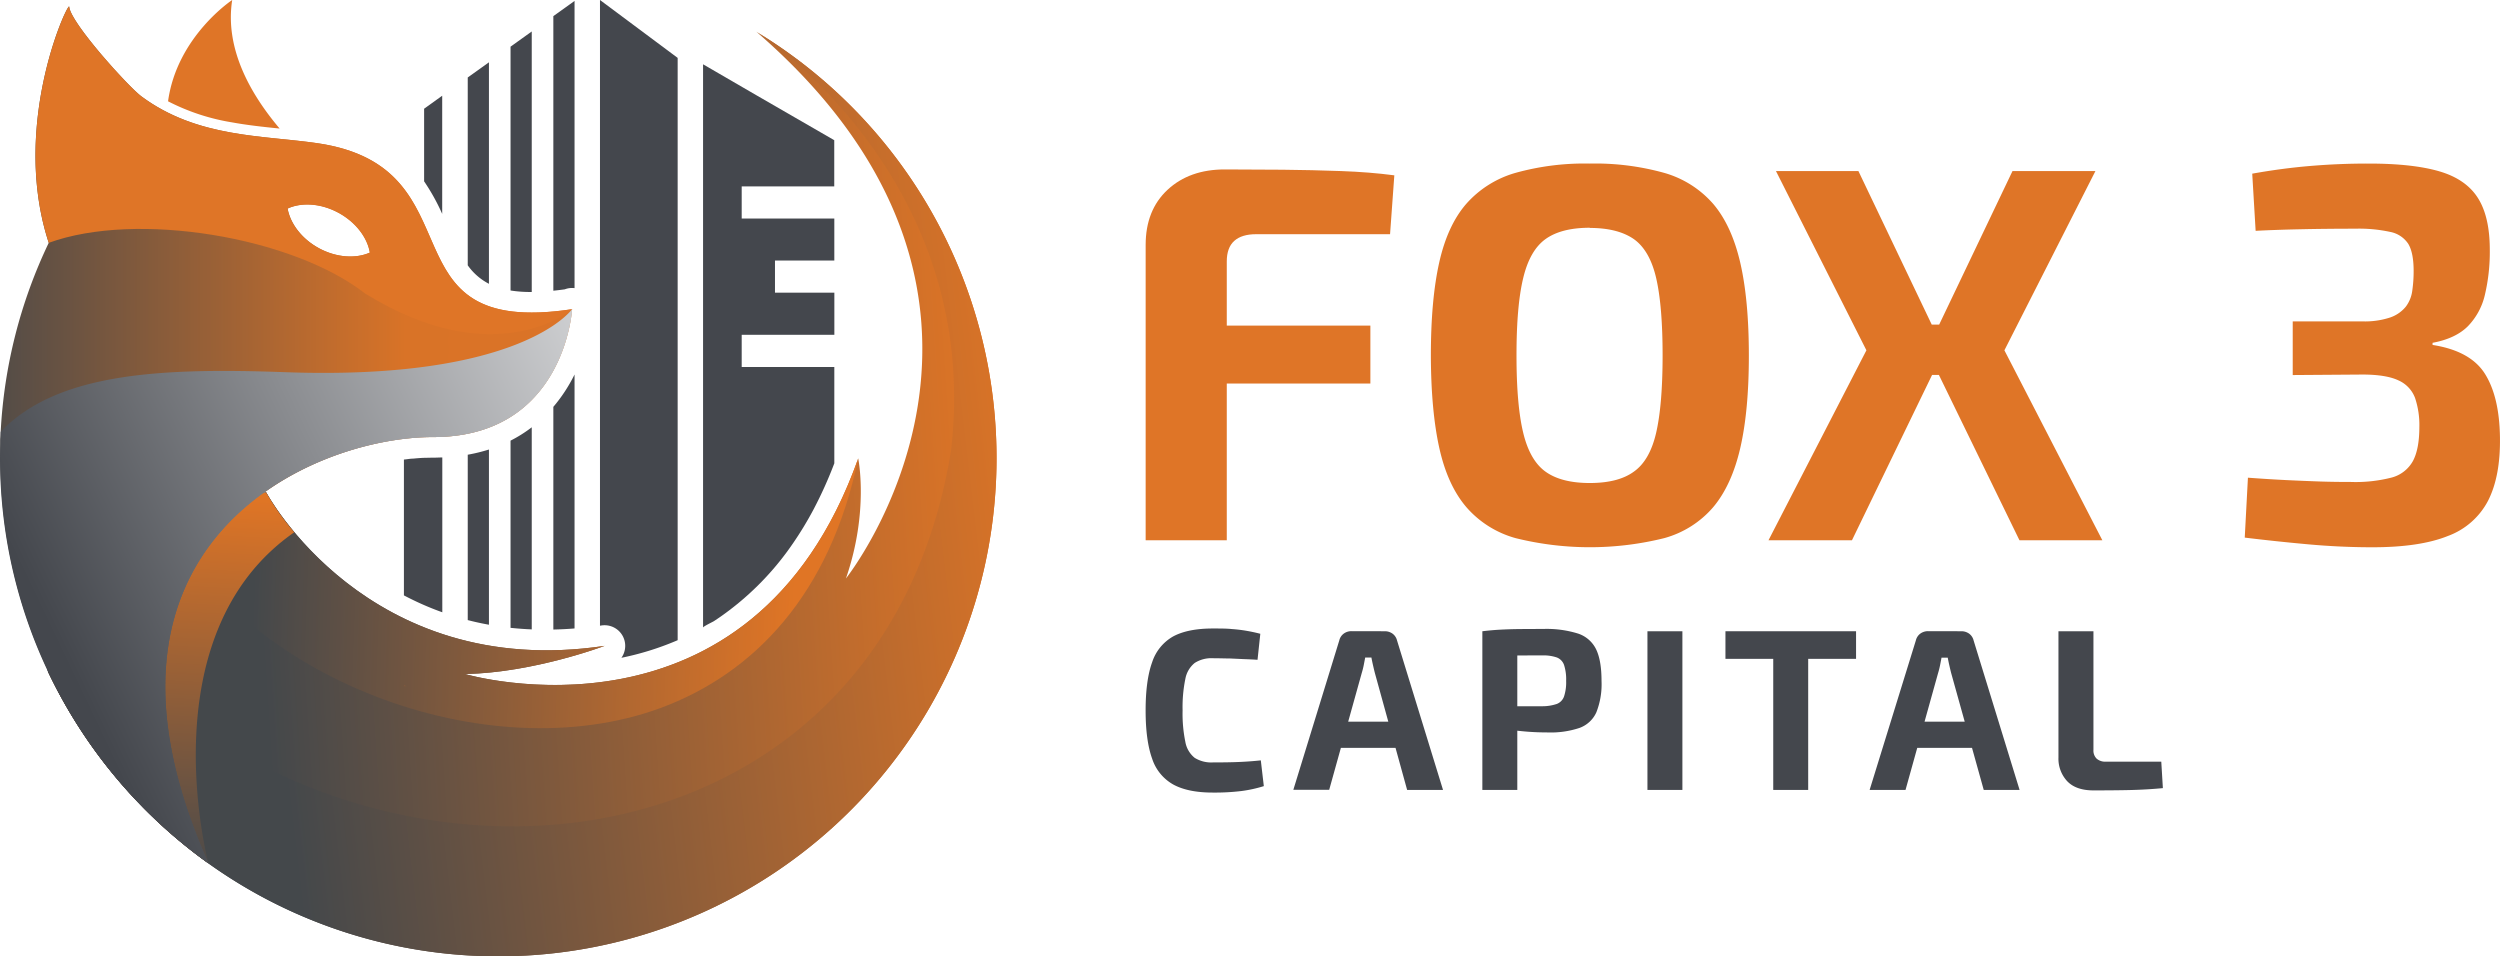 <svg id="Layer_1" data-name="Layer 1" xmlns="http://www.w3.org/2000/svg" xmlns:xlink="http://www.w3.org/1999/xlink" viewBox="0 0 690.98 264.3"><defs><style>.cls-1,.cls-8{fill:#df7527;}.cls-2{fill:#44474d;}.cls-10,.cls-11,.cls-12,.cls-3,.cls-4,.cls-5,.cls-6,.cls-7,.cls-8,.cls-9{fill-rule:evenodd;}.cls-3{fill:url(#linear-gradient);}.cls-4{fill:url(#linear-gradient-2);}.cls-5{fill:url(#linear-gradient-3);}.cls-6{fill:url(#linear-gradient-4);}.cls-7{fill:url(#linear-gradient-5);}.cls-9{fill:url(#linear-gradient-6);}.cls-10{fill:url(#linear-gradient-7);}.cls-11{fill:url(#linear-gradient-8);}.cls-12{fill:url(#linear-gradient-9);}</style><linearGradient id="linear-gradient" x1="274.4" y1="129.92" x2="70.12" y2="143.59" gradientUnits="userSpaceOnUse"><stop offset="0" stop-color="#e07525"/><stop offset="1" stop-color="#44484b"/></linearGradient><linearGradient id="linear-gradient-2" x1="289.12" y1="123.34" x2="71.18" y2="149.08" xlink:href="#linear-gradient"/><linearGradient id="linear-gradient-3" x1="219.7" y1="165" x2="70.12" y2="159.37" xlink:href="#linear-gradient"/><linearGradient id="linear-gradient-4" x1="80.44" y1="238.62" x2="34.82" y2="238.62" xlink:href="#linear-gradient"/><linearGradient id="linear-gradient-5" x1="278.06" y1="120.21" x2="-13.08" y2="120.21" gradientUnits="userSpaceOnUse"><stop offset="0" stop-color="#e07525"/><stop offset="0.57" stop-color="#d97327"/><stop offset="1" stop-color="#44484b"/></linearGradient><linearGradient id="linear-gradient-6" x1="48.96" y1="136.47" x2="42.93" y2="244.24" xlink:href="#linear-gradient"/><linearGradient id="linear-gradient-7" x1="18.05" y1="182.67" x2="174.99" y2="107.82" gradientUnits="userSpaceOnUse"><stop offset="0" stop-color="#44474d"/><stop offset="1" stop-color="#d2d3d5"/></linearGradient><linearGradient id="linear-gradient-8" x1="278.06" y1="189.53" x2="-13.08" y2="189.53" xlink:href="#linear-gradient"/><linearGradient id="linear-gradient-9" x1="24.82" y1="196.86" x2="181.76" y2="122.01" xlink:href="#linear-gradient-7"/></defs><title>Logo Horizontal Color 01</title><path class="cls-1" d="M338.54,46.83q7.83,0,16,.08t16.12.37q7.92.28,14.72,1.18l-1.18,16.27h-37c-2.66,0-4.68.61-6.06,1.85s-2.07,3.13-2.07,5.69v77.05H316.65V67.69q0-9.61,6.06-15.24T338.54,46.83ZM319.16,90h59.6v16h-59.6Z"/><path class="cls-1" d="M439.4,45.21A71,71,0,0,1,460,47.79a28.18,28.18,0,0,1,13.53,8.58q5.1,6,7.47,16.27t2.37,25.66q0,15.24-2.37,25.51t-7.47,16.35A27.38,27.38,0,0,1,460,148.73a85.13,85.13,0,0,1-41.12,0,27.82,27.82,0,0,1-13.6-8.57q-5.19-6.07-7.47-16.35T395.48,98.3q0-15.37,2.29-25.66t7.47-16.27a28.63,28.63,0,0,1,13.6-8.58A71,71,0,0,1,439.4,45.21Zm0,17.74q-7.84,0-12.2,3.11T421,76.86q-1.86,7.68-1.85,21.44,0,13.61,1.85,21.3t6.21,10.79q4.37,3.11,12.2,3.11t12.13-3.11q4.44-3.1,6.21-10.79t1.78-21.3q0-13.76-1.78-21.44t-6.21-10.8Q447.09,63,439.4,63Z"/><path class="cls-1" d="M513.65,47.28l23.66,49.54-25.44,52.5H488.8l27.06-52.5-25-49.54Zm32.24,42.44v13.9H522.67V89.72Zm33.27-42.44L554,96.82l27.07,52.5H558.16l-25.58-52.5,23.66-49.54Z"/><path class="cls-1" d="M654.74,45.21q12.12,0,19.45,2.14t10.65,7.32q3.31,5.17,3.32,14.35a51.71,51.71,0,0,1-1.33,12.35,18.35,18.35,0,0,1-4.73,8.8q-3.4,3.4-9.76,4.58v.59q10.5,1.64,14.49,8t4.14,17.6q.15,10.65-3.25,17.38a20.46,20.46,0,0,1-11.17,9.83q-7.75,3.11-20.78,3.11-8.87,0-17.89-.82t-17.45-1.85l.88-16.56c4.05.3,7.62.52,10.73.67s6.06.27,8.87.37,5.74.14,8.8.14A40.09,40.09,0,0,0,661,132a9.48,9.48,0,0,0,5.92-4.59q1.77-3.33,1.77-9.39a23.54,23.54,0,0,0-1.18-8,8.59,8.59,0,0,0-4.59-4.88q-3.4-1.62-10-1.62l-19.23.14V88.83h19.23a22.39,22.39,0,0,0,7.76-1.1,9.56,9.56,0,0,0,4.29-3,9.26,9.26,0,0,0,1.77-4.44,37.54,37.54,0,0,0,.37-5.4q0-5-1.47-7.47a7.71,7.71,0,0,0-5-3.32,40.71,40.71,0,0,0-9.69-.89q-7.68,0-14.86.15t-12.65.44L622.5,48q8.28-1.49,16.27-2.15T654.74,45.21Z"/><path class="cls-2" d="M335.21,173.71c2.07,0,3.84,0,5.31.16a40.21,40.21,0,0,1,4,.48c1.23.21,2.5.48,3.82.82l-.77,7.19c-1.39-.09-2.68-.15-3.84-.19L340,182c-1.34,0-2.94-.07-4.8-.07a8.5,8.5,0,0,0-5,1.31,7.35,7.35,0,0,0-2.58,4.41,38.56,38.56,0,0,0-.76,8.71,38.57,38.57,0,0,0,.76,8.68,7.23,7.23,0,0,0,2.58,4.42,8.65,8.65,0,0,0,5,1.27q4.38,0,7.37-.13t5.91-.44l.83,7.12a36.61,36.61,0,0,1-6.23,1.36,61.77,61.77,0,0,1-7.88.42q-6.81,0-10.87-2.2a12.66,12.66,0,0,1-5.88-7.15q-1.81-5-1.81-13.35t1.81-13.34a12.72,12.72,0,0,1,5.88-7.16Q328.41,173.71,335.21,173.71Z"/><path class="cls-2" d="M382.76,174.47a3.6,3.6,0,0,1,2.13.67,3.32,3.32,0,0,1,1.24,1.88l12.71,41.31h-9.92L380,186c-.17-.67-.34-1.39-.51-2.13s-.32-1.45-.44-2.13h-1.72c-.13.68-.27,1.39-.41,2.13a21.36,21.36,0,0,1-.54,2.13l-9,32.29h-9.91L370.17,177a3.27,3.27,0,0,1,1.24-1.88,3.55,3.55,0,0,1,2.13-.67Zm6.74,25v7.24H366.74v-7.24Z"/><path class="cls-2" d="M426.49,173.84a29.17,29.17,0,0,1,9.66,1.27,8.51,8.51,0,0,1,5,4.35q1.5,3.09,1.5,8.74a21.2,21.2,0,0,1-1.43,8.68,8.13,8.13,0,0,1-4.68,4.32,25.09,25.09,0,0,1-8.77,1.24c-1.95,0-3.85-.07-5.72-.22s-3.6-.35-5.21-.6-3-.53-4.1-.83a17.41,17.41,0,0,1-2.38-.76l.19-4.83H426.3a12.41,12.41,0,0,0,4-.64,3.43,3.43,0,0,0,2-2.1,12.56,12.56,0,0,0,.57-4.26,13.06,13.06,0,0,0-.57-4.38,3.43,3.43,0,0,0-2-2.1,11.37,11.37,0,0,0-4-.57q-5.85,0-10,.06c-2.78,0-4.67.11-5.69.19l-.89-6.93c1.78-.21,3.44-.36,5-.44s3.24-.14,5.08-.16S423.86,173.84,426.49,173.84Zm-7.12.63v43.86h-9.66V174.47Z"/><path class="cls-2" d="M465,174.47v43.86h-9.66V174.47Z"/><path class="cls-2" d="M513,174.47v7.63H476.9v-7.63Zm-13.23,0v43.86h-9.66V174.47Z"/><path class="cls-2" d="M542.12,174.47a3.6,3.6,0,0,1,2.13.67,3.27,3.27,0,0,1,1.24,1.88l12.71,41.31h-9.91l-9-32.29c-.17-.67-.34-1.39-.51-2.13s-.31-1.45-.44-2.13h-1.72c-.13.68-.26,1.39-.41,2.13a21.36,21.36,0,0,1-.54,2.13l-9,32.29h-9.92L529.53,177a3.27,3.27,0,0,1,1.24-1.88,3.6,3.6,0,0,1,2.13-.67Zm6.74,25v7.24H526.1v-7.24Z"/><path class="cls-2" d="M578.61,174.47v32.8a3.12,3.12,0,0,0,.89,2.42,3.6,3.6,0,0,0,2.54.83h15.32l.44,7.31c-3,.29-6.15.47-9.44.54s-6.53.09-9.75.09-5.64-.85-7.25-2.54a9.12,9.12,0,0,1-2.42-6.55v-34.9Z"/><path id="SVGID" class="cls-3" d="M209,8.75A137.73,137.73,0,1,1,13.25,185.58c8.18-21,18.43-38.73,30.62-44.32l29.7-5.18s27.85,52.24,93.54,42.43c0,0-19.64,7.44-38.6,7.78,0,0,79.23,23.37,108.69-59.59,0,0,3.05,14.56-3.39,33.18,0,0,61.19-76.81-24.77-151.13Z"/><path id="SVGID-2" data-name="SVGID" class="cls-4" d="M209,8.75A137.73,137.73,0,1,1,13.25,185.58c2-5.24,4.2-10.27,6.49-15A128.76,128.76,0,0,1,29.58,180c74.45,77.69,213.93,63.71,233.27-55.43C271.75,48.6,209,8.75,209,8.75Z"/><path id="SVGID-3" data-name="SVGID" class="cls-5" d="M43.87,141.26l29.7-5.18s27.85,52.24,93.54,42.43c0,0-19.64,7.44-38.6,7.78,0,0,79.23,23.37,108.69-59.59-7.77,37.51-28.76,59.45-54.67,69-47.79,17.54-115.74-7.94-138.66-54.4Z"/><path class="cls-6" d="M57.63,238.62h0Z"/><path class="cls-7" d="M87.72,39.58C72.53,37.36,54.53,38.09,39.1,26.65,35.5,24,19.47,6.28,19.13,1.87,19,0,2.73,34.34,13.47,67.12A137.14,137.14,0,0,0,.19,119.34c0,.16,0,.33,0,.49,0,.44,0,.88-.06,1.32s0,1,0,1.53c0,.36,0,.73,0,1.09s0,.67,0,1c0,.6,0,1.2,0,1.81a137.22,137.22,0,0,0,13.1,58.7h0c.09.18.17.37.26.54.23.49.47,1,.7,1.46s.61,1.21.92,1.82.57,1.12.87,1.67.44.84.67,1.25l.23.43c.17.32.34.63.52.94s.42.77.64,1.15.29.51.44.76a2,2,0,0,0,.14.25l.38.64s0,0,0,0c.19.33.39.66.59,1,0,.09.09.17.14.26l.48.78a.05.05,0,0,0,0,0l.45.74.19.3.54.86.09.14.45.71c.34.51.67,1,1,1.53,0,.06.06.1.09.15l.47.69.62.92,0,.06h0a1.92,1.92,0,0,1,.13.17l.86,1.23a2.75,2.75,0,0,0,.19.28l.16.21c.12.19.25.37.38.55.23.33.47.65.71,1l.16.23c.1.13.19.26.29.38.21.3.43.59.64.87s.25.34.38.5l.19.24c.09.14.2.27.3.4l.65.84c.11.14.21.28.33.41a.07.07,0,0,0,0,.05,3.4,3.4,0,0,0,.23.3c.27.34.54.69.82,1l.21.26c.09.12.19.23.29.35a1.92,1.92,0,0,0,.18.22l.54.66c.07.08.13.16.21.24s0,0,.06.08a3.47,3.47,0,0,0,.25.29,2.43,2.43,0,0,0,.2.25,1.07,1.07,0,0,0,.14.16L33,216l.12.14.32.37.11.13.07.08.63.73,0,0,.1.11.42.47.09.11.08.08c.17.2.34.39.52.58s.49.54.74.81l.19.21c0,.07.11.12.16.18l.34.36.17.18c.2.22.41.45.63.67l.11.12c.25.27.5.53.77.8s.39.42.59.62l.11.1a.1.1,0,0,0,0,.05l.08.08c1,1,1.92,1.92,2.9,2.86l.2.2.33.31c.15.16.31.31.48.46l.46.43.32.3.18.17.55.5.38.35.25.22.29.27s0,0,.08.06l.38.35.4.35.1.09.39.33.24.22.18.16.29.24.16.14.28.24.42.36c.11.09.22.18.32.28l.27.21a.53.53,0,0,0,.12.1l.72.6.86.71.09.07.16.13c.14.12.28.24.43.35l.46.37.37.29.13.1.14.11.26.2.49.39.36.27.23.19h0l.09.08.18.14.35.25,1.11.84a.65.65,0,0,0,.15.1h0l1.62,1.18h0c-7.43-16.65-11-31.21-11.79-43.89C45,179.53,48.18,167.06,53.9,157a64.94,64.94,0,0,1,19-20.76C88,125.38,106.35,120.8,119.7,120.8c36.38,0,38.43-35.36,38.43-35.36C104.55,93.57,133.42,46.27,87.72,39.58Zm5.77,19.16c4.87,2.61,8.06,6.88,8.75,11.05-3.86,1.74-9.17,1.45-14-1.15s-8-6.88-8.73-11C83.31,55.85,88.63,56.14,93.49,58.74Z"/><path class="cls-8" d="M87.72,39.58C72.53,37.36,54.53,38.09,39.1,26.65,35.5,24,19.47,6.28,19.13,1.87,19,0,2.73,34.34,13.47,67.12c24.26-8.86,67.35-1.66,87.44,14,35.92,22.16,56.67,4.8,57.2,4.35h0C104.55,93.57,133.42,46.27,87.72,39.58Zm.47,29.06c-4.86-2.61-8-6.88-8.73-11,3.85-1.74,9.17-1.45,14,1.15s8.06,6.88,8.75,11.05C98.38,71.53,93.07,71.24,88.19,68.64Z"/><path id="SVGID-4" data-name="SVGID" class="cls-8" d="M77.29,35.53C69.23,26,62.08,13.44,64.18,0c0,0-15.27,10.07-17.73,28A59.12,59.12,0,0,0,64,33.8c4.41.81,8.84,1.28,13.28,1.73Z"/><path class="cls-9" d="M57.62,238.62a138.32,138.32,0,0,1-44.37-53c8.18-21,18.43-38.73,30.62-44.32l29.7-5.18a72.27,72.27,0,0,0,7.76,11c-40.63,28.27-23.74,91.41-23.71,91.55Z"/><path id="SVGID-5" data-name="SVGID" class="cls-10" d="M57.63,238.62A137.52,137.52,0,0,1,0,126.58c0-2.42.07-4.83.19-7.23C15.72,103,44.52,101.62,78.8,102.87c65.63,2.38,79.32-17.43,79.32-17.43s-2,35.36-38.42,35.36c-34.17,0-101.3,30-62.07,117.82Z"/><path class="cls-11" d="M111.64,189.41v.24h.74Z"/><path id="SVGID-6" data-name="SVGID" class="cls-12" d="M57.63,238.62A138.34,138.34,0,0,1,13.1,185.28c1.29-67.9,89.51-72.55,89.51-72.55,47.26-1.36,55.51-27.29,55.51-27.29s-2,35.36-38.42,35.36c-34.17,0-101.3,30-62.07,117.82Z"/><path class="cls-2" d="M129.28,171.39q2.9.75,5.86,1.28V124.24a46.07,46.07,0,0,1-5.86,1.44Z"/><path class="cls-2" d="M129.28,73.33a16.33,16.33,0,0,0,5.86,5.11V17.22l-5.86,4.19Z"/><path class="cls-2" d="M117.9,126.53c-1.22,0-2.46.11-3.72.23-.63,0-1.27.11-1.91.19l-.63.07v37.54c.77.41,1.55.8,2.33,1.18a78.88,78.88,0,0,0,8.28,3.49V126.44c-.83,0-1.69.06-2.55.06C119.1,126.5,118.51,126.51,117.9,126.53Z"/><path class="cls-2" d="M141.11,173.53c1.93.2,3.89.35,5.86.43V118.1a37.23,37.23,0,0,1-5.86,3.69Z"/><path class="cls-2" d="M117.22,50.12a57.07,57.07,0,0,1,5,9V26.46l-5,3.59Z"/><path class="cls-2" d="M165.83,172.94l.44-.07a5.7,5.7,0,0,1,5.48,8.94,79.18,79.18,0,0,0,15.16-4.7l.39-.17V16L165.83,0Z"/><path class="cls-2" d="M152.94,112.45V174q2.9-.06,5.86-.3V103.51c-.4.81-.83,1.63-1.3,2.44A42.89,42.89,0,0,1,152.94,112.45Z"/><path class="cls-2" d="M141.11,80.29a34.67,34.67,0,0,0,5.86.41v-72l-5.86,4.2Z"/><path class="cls-2" d="M152.94,80.35c1-.1,2.06-.23,3.16-.38a5.58,5.58,0,0,1,2.7-.33V.26l-5.86,4.2Z"/><path class="cls-2" d="M205,51.51V60.4h25.6V72H214.2v8.9h16.41V92.54H205v8.89h25.6v26.62a113.9,113.9,0,0,1-5.69,12.65A96,96,0,0,1,218.6,151a78.55,78.55,0,0,1-11.21,12.81,77.57,77.57,0,0,1-6.57,5.43c-1.14.85-2.3,1.66-3.5,2.44-.33.22-3,1.47-3,1.78V17.77L209,26.29l21.58,12.46V51.51Z"/></svg>